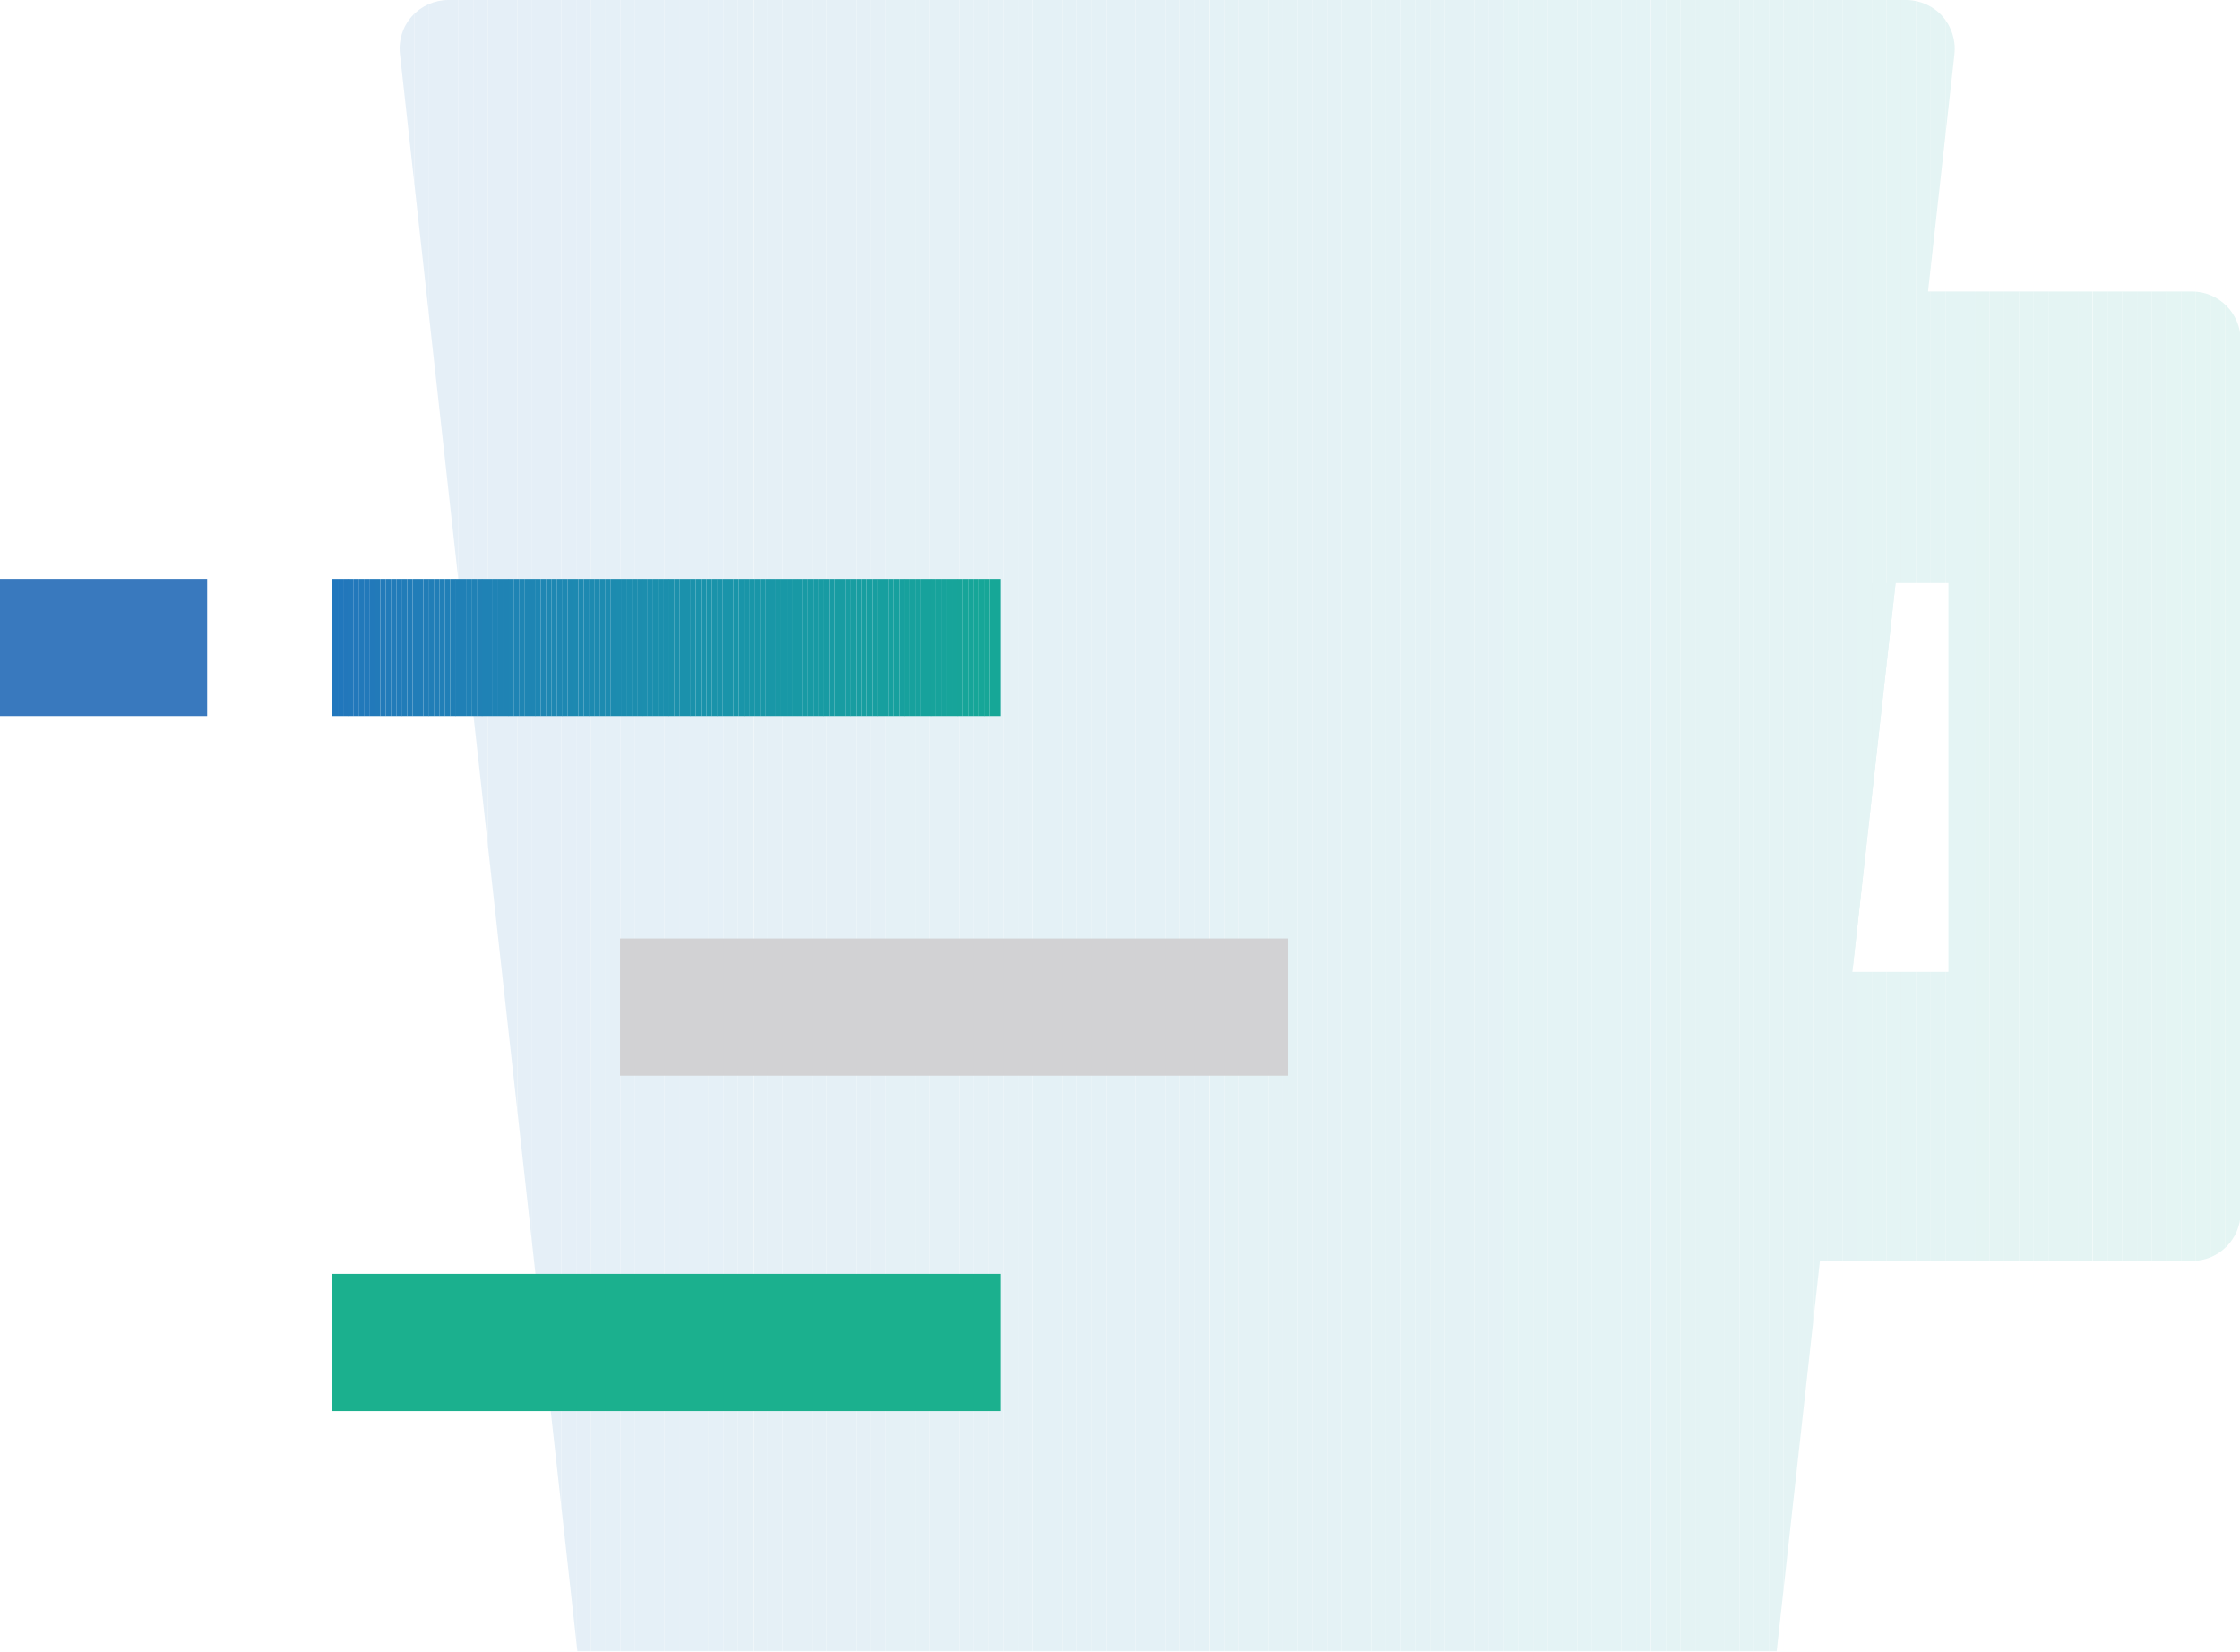 <svg xmlns="http://www.w3.org/2000/svg" xmlns:xlink="http://www.w3.org/1999/xlink" viewBox="0 0 74.6 55.03"><defs><style>.cls-1{fill:none;}.cls-2{opacity:0.12;}.cls-3{clip-path:url(#clip-path);}.cls-4{fill:#189da1;}.cls-5{fill:#179ea0;}.cls-6{fill:#179f9f;}.cls-7{fill:#17a09f;}.cls-8{fill:#17a09e;}.cls-9{fill:#2177bd;}.cls-10{fill:#2177bc;}.cls-11{fill:#27b;}.cls-12{fill:#2278bb;}.cls-13{fill:#2279ba;}.cls-14{fill:#227ab9;}.cls-15{fill:#227bb9;}.cls-16{fill:#217bb9;}.cls-17{fill:#217cb8;}.cls-18{fill:#217db8;}.cls-19{fill:#217db7;}.cls-20{fill:#217eb7;}.cls-21{fill:#217fb7;}.cls-22{fill:#207fb7;}.cls-23{fill:#207fb6;}.cls-24{fill:#2080b6;}.cls-25{fill:#2081b6;}.cls-26{fill:#2081b5;}.cls-27{fill:#1f82b5;}.cls-28{fill:#1f83b5;}.cls-29{fill:#1f83b4;}.cls-30{fill:#1f84b4;}.cls-31{fill:#1f85b3;}.cls-32{fill:#1e85b3;}.cls-33{fill:#1e86b3;}.cls-34{fill:#1e87b2;}.cls-35{fill:#1d88b2;}.cls-36{fill:#1d88b1;}.cls-37{fill:#1d89b1;}.cls-38{fill:#1d8ab0;}.cls-39{fill:#1d8bb0;}.cls-40{fill:#1c8baf;}.cls-41{fill:#1c8caf;}.cls-42{fill:#1c8daf;}.cls-43{fill:#1c8dae;}.cls-44{fill:#1c8eae;}.cls-45{fill:#1b8eae;}.cls-46{fill:#1b8fad;}.cls-47{fill:#1b90ac;}.cls-48{fill:#1b91ac;}.cls-49{fill:#1a91ab;}.cls-50{fill:#1a92ab;}.cls-51{fill:#1a93aa;}.cls-52{fill:#1a94aa;}.cls-53{fill:#1a94a9;}.cls-54{fill:#1995a9;}.cls-55{fill:#1995a8;}.cls-56{fill:#1996a8;}.cls-57{fill:#1997a7;}.cls-58{fill:#1998a6;}.cls-59{fill:#1898a6;}.cls-60{fill:#1899a5;}.cls-61{fill:#189aa4;}.cls-62{fill:#189ba3;}.cls-63{fill:#179ca2;}.cls-64{fill:#189ca2;}.cls-65{fill:#189da2;}.cls-66{fill:#17a19d;}.cls-67{fill:#17a29c;}.cls-68{fill:#17a39b;}.cls-69{fill:#17a49a;}.cls-70{fill:#17a499;}.cls-71{fill:#16a599;}.cls-72{fill:#16a698;}.cls-73{fill:#16a697;}.cls-74{fill:#16a797;}.cls-75{fill:#1bb08e;}.cls-76{fill:#d2d2d4;}.cls-77{clip-path:url(#clip-path-2);}.cls-78{fill:#3979be;}</style><clipPath id="clip-path"><path class="cls-1" d="M73,9.71H64.21l.88-7.91a1.64,1.64,0,0,0-.4-1.26A1.64,1.64,0,0,0,63.48,0H14.93a1.64,1.64,0,0,0-1.21.54,1.61,1.61,0,0,0-.4,1.26L19.23,55H59.17l1.44-13H73a1.62,1.62,0,0,0,1.62-1.62V11.33A1.62,1.62,0,0,0,73,9.71ZM64.89,32.37h-3.2l1.44-12.95h1.76Z"/></clipPath><clipPath id="clip-path-2"><path class="cls-1" d="M33.32,23.85H11.07V19.28H33.32Z"/></clipPath></defs><g id="Layer_2" data-name="Layer 2"><g id="Icons"><g class="cls-2"><g class="cls-3"><rect class="cls-4" x="61.69" y="19.42" width="0.16" height="12.95"/><rect class="cls-5" x="61.85" y="19.42" width="0.49" height="12.95"/><rect class="cls-5" x="62.34" y="19.42" width="0.49" height="12.95"/><rect class="cls-5" x="62.83" y="19.42" width="0.49" height="12.95"/><rect class="cls-6" x="63.32" y="19.42" width="0.49" height="12.95"/><rect class="cls-6" x="63.81" y="19.42" width="0.49" height="12.95"/><rect class="cls-7" x="64.3" y="19.42" width="0.49" height="12.95"/><rect class="cls-8" x="64.79" y="19.42" width="0.1" height="12.95"/><rect class="cls-9" x="13.27" width="0.04" height="55.03"/><rect class="cls-9" x="13.31" width="0.49" height="55.03"/><rect class="cls-10" x="13.8" width="0.49" height="55.03"/><rect class="cls-11" x="14.29" width="0.49" height="55.03"/><rect class="cls-12" x="14.78" width="0.49" height="55.03"/><rect class="cls-12" x="15.27" width="0.49" height="55.03"/><rect class="cls-13" x="15.76" width="0.49" height="55.03"/><rect class="cls-13" x="16.25" width="0.49" height="55.03"/><rect class="cls-13" x="16.74" width="0.49" height="55.03"/><rect class="cls-14" x="17.23" width="0.49" height="55.03"/><rect class="cls-14" x="17.72" width="0.49" height="55.03"/><rect class="cls-15" x="18.21" width="0.49" height="55.03"/><rect class="cls-15" x="18.7" width="0.49" height="55.03"/><rect class="cls-16" x="19.19" width="0.49" height="55.03"/><rect class="cls-17" x="19.68" width="0.49" height="55.03"/><rect class="cls-17" x="20.17" width="0.49" height="55.03"/><rect class="cls-18" x="20.66" width="0.49" height="55.03"/><rect class="cls-18" x="21.15" width="0.49" height="55.03"/><rect class="cls-19" x="21.64" width="0.49" height="55.03"/><rect class="cls-20" x="22.13" width="0.49" height="55.03"/><rect class="cls-20" x="22.62" width="0.49" height="55.03"/><rect class="cls-21" x="23.11" width="0.49" height="55.03"/><rect class="cls-22" x="23.6" width="0.49" height="55.03"/><rect class="cls-23" x="24.09" width="0.49" height="55.03"/><rect class="cls-24" x="24.58" width="0.49" height="55.03"/><rect class="cls-24" x="25.08" width="0.49" height="55.03"/><rect class="cls-25" x="25.57" width="0.49" height="55.03"/><rect class="cls-26" x="26.06" width="0.49" height="55.03"/><rect class="cls-26" x="26.55" width="0.49" height="55.03"/><rect class="cls-27" x="27.04" width="0.49" height="55.03"/><rect class="cls-27" x="27.53" width="0.49" height="55.03"/><rect class="cls-28" x="28.02" width="0.49" height="55.03"/><rect class="cls-29" x="28.51" width="0.49" height="55.03"/><rect class="cls-29" x="29" width="0.49" height="55.03"/><rect class="cls-30" x="29.49" width="0.49" height="55.03"/><rect class="cls-30" x="29.98" width="0.49" height="55.03"/><rect class="cls-31" x="30.47" width="0.49" height="55.03"/><rect class="cls-32" x="30.96" width="0.49" height="55.03"/><rect class="cls-32" x="31.45" width="0.49" height="55.03"/><rect class="cls-33" x="31.94" width="0.49" height="55.03"/><rect class="cls-33" x="32.43" width="0.49" height="55.03"/><rect class="cls-34" x="32.92" width="0.49" height="55.03"/><rect class="cls-34" x="33.41" width="0.49" height="55.03"/><rect class="cls-34" x="33.9" width="0.49" height="55.03"/><rect class="cls-35" x="34.39" width="0.49" height="55.03"/><rect class="cls-36" x="34.88" width="0.49" height="55.03"/><rect class="cls-37" x="35.37" width="0.49" height="55.03"/><rect class="cls-37" x="35.86" width="0.49" height="55.03"/><rect class="cls-37" x="36.35" width="0.49" height="55.03"/><rect class="cls-38" x="36.84" width="0.49" height="55.03"/><rect class="cls-38" x="37.33" width="0.49" height="55.03"/><rect class="cls-39" x="37.82" width="0.49" height="55.03"/><rect class="cls-39" x="38.31" width="0.49" height="55.03"/><rect class="cls-40" x="38.8" width="0.49" height="55.03"/><rect class="cls-41" x="39.29" width="0.49" height="55.03"/><rect class="cls-41" x="39.78" width="0.49" height="55.03"/><rect class="cls-42" x="40.28" width="0.49" height="55.03"/><rect class="cls-43" x="40.77" width="0.49" height="55.03"/><rect class="cls-43" x="41.26" width="0.49" height="55.03"/><rect class="cls-44" x="41.75" width="0.49" height="55.03"/><rect class="cls-45" x="42.24" width="0.49" height="55.03"/><rect class="cls-46" x="42.73" width="0.49" height="55.03"/><rect class="cls-46" x="43.22" width="0.49" height="55.03"/><rect class="cls-46" x="43.71" width="0.49" height="55.03"/><rect class="cls-47" x="44.2" width="0.49" height="55.03"/><rect class="cls-47" x="44.69" width="0.49" height="55.03"/><rect class="cls-48" x="45.18" width="0.49" height="55.03"/><rect class="cls-48" x="45.67" width="0.49" height="55.03"/><rect class="cls-49" x="46.16" width="0.49" height="55.03"/><rect class="cls-50" x="46.65" width="0.49" height="55.03"/><rect class="cls-50" x="47.14" width="0.49" height="55.03"/><rect class="cls-51" x="47.63" width="0.49" height="55.03"/><rect class="cls-51" x="48.12" width="0.49" height="55.03"/><rect class="cls-51" x="48.61" width="0.49" height="55.03"/><rect class="cls-52" x="49.1" width="0.49" height="55.03"/><rect class="cls-53" x="49.59" width="0.49" height="55.03"/><rect class="cls-54" x="50.08" width="0.49" height="55.03"/><rect class="cls-54" x="50.57" width="0.49" height="55.03"/><rect class="cls-55" x="51.06" width="0.49" height="55.03"/><rect class="cls-56" x="51.55" width="0.49" height="55.03"/><rect class="cls-56" x="52.04" width="0.49" height="55.03"/><rect class="cls-57" x="52.53" width="0.49" height="55.03"/><rect class="cls-57" x="53.02" width="0.49" height="55.03"/><rect class="cls-57" x="53.51" width="0.49" height="55.03"/><rect class="cls-58" x="54" width="0.49" height="55.03"/><rect class="cls-59" x="54.49" width="0.49" height="55.03"/><rect class="cls-59" x="54.99" width="0.49" height="55.03"/><rect class="cls-60" x="55.48" width="0.49" height="55.03"/><rect class="cls-60" x="55.97" width="0.49" height="55.03"/><rect class="cls-61" x="56.46" width="0.49" height="55.03"/><rect class="cls-61" x="56.95" width="0.49" height="55.03"/><rect class="cls-61" x="57.44" width="0.49" height="55.03"/><rect class="cls-62" x="57.93" width="0.49" height="55.03"/><rect class="cls-62" x="58.42" width="0.49" height="55.03"/><rect class="cls-62" x="58.91" width="0.49" height="55.03"/><rect class="cls-63" x="59.4" width="0.49" height="55.03"/><rect class="cls-64" x="59.89" width="0.49" height="55.03"/><rect class="cls-65" x="60.38" width="0.49" height="55.03"/><rect class="cls-4" x="60.87" width="0.49" height="55.03"/><rect class="cls-4" x="61.36" width="0.49" height="55.03"/><rect class="cls-5" x="61.85" width="0.49" height="55.03"/><rect class="cls-5" x="62.34" width="0.49" height="55.03"/><rect class="cls-5" x="62.83" width="0.49" height="55.03"/><rect class="cls-6" x="63.32" width="0.49" height="55.03"/><rect class="cls-6" x="63.81" width="0.49" height="55.03"/><rect class="cls-7" x="64.3" width="0.49" height="55.03"/><rect class="cls-8" x="64.79" width="0.49" height="55.03"/><rect class="cls-8" x="65.28" width="0.49" height="55.03"/><rect class="cls-66" x="65.77" width="0.49" height="55.03"/><rect class="cls-66" x="66.26" width="0.49" height="55.03"/><rect class="cls-66" x="66.75" width="0.49" height="55.03"/><rect class="cls-67" x="67.24" width="0.49" height="55.03"/><rect class="cls-67" x="67.73" width="0.49" height="55.03"/><rect class="cls-68" x="68.22" width="0.49" height="55.03"/><rect class="cls-68" x="68.71" width="0.49" height="55.03"/><rect class="cls-68" x="69.2" width="0.49" height="55.03"/><rect class="cls-69" x="69.7" width="0.49" height="55.03"/><rect class="cls-69" x="70.19" width="0.49" height="55.03"/><rect class="cls-70" x="70.68" width="0.49" height="55.03"/><rect class="cls-71" x="71.17" width="0.49" height="55.03"/><rect class="cls-71" x="71.66" width="0.49" height="55.03"/><rect class="cls-72" x="72.15" width="0.49" height="55.03"/><rect class="cls-72" x="72.64" width="0.49" height="55.03"/><rect class="cls-73" x="73.13" width="0.49" height="55.03"/><rect class="cls-74" x="73.62" width="0.49" height="55.03"/><rect class="cls-74" x="74.11" width="0.49" height="55.03"/><path class="cls-74" d="M74.6,55v0Z"/></g></g><g id="Path_132" data-name="Path 132"><path class="cls-75" d="M11.07,47H33.32V42.43H11.07Z"/></g><g id="Path_132-2" data-name="Path 132-2"><path class="cls-76" d="M20.65,35.83H42.9V31.26H20.65Z"/></g><g id="Path_132-4" data-name="Path 132-4"><g class="cls-77"><path class="cls-9" d="M11.07,19.28v0Z"/><rect class="cls-9" x="11.07" y="19.28" width="0.18" height="4.57"/><rect class="cls-10" x="11.25" y="19.28" width="0.18" height="4.57"/><rect class="cls-11" x="11.43" y="19.28" width="0.18" height="4.57"/><rect class="cls-12" x="11.6" y="19.28" width="0.18" height="4.57"/><rect class="cls-12" x="11.78" y="19.28" width="0.18" height="4.57"/><rect class="cls-13" x="11.96" y="19.28" width="0.18" height="4.57"/><rect class="cls-13" x="12.14" y="19.28" width="0.18" height="4.57"/><rect class="cls-13" x="12.32" y="19.28" width="0.18" height="4.57"/><rect class="cls-14" x="12.49" y="19.28" width="0.18" height="4.57"/><rect class="cls-14" x="12.67" y="19.28" width="0.18" height="4.57"/><rect class="cls-15" x="12.85" y="19.28" width="0.18" height="4.57"/><rect class="cls-15" x="13.03" y="19.28" width="0.18" height="4.57"/><rect class="cls-16" x="13.21" y="19.28" width="0.18" height="4.57"/><rect class="cls-17" x="13.38" y="19.28" width="0.18" height="4.57"/><rect class="cls-17" x="13.56" y="19.28" width="0.18" height="4.57"/><rect class="cls-18" x="13.74" y="19.28" width="0.18" height="4.57"/><rect class="cls-18" x="13.92" y="19.28" width="0.18" height="4.57"/><rect class="cls-19" x="14.1" y="19.28" width="0.18" height="4.57"/><rect class="cls-20" x="14.27" y="19.28" width="0.18" height="4.57"/><rect class="cls-20" x="14.45" y="19.28" width="0.18" height="4.57"/><rect class="cls-21" x="14.63" y="19.28" width="0.18" height="4.57"/><rect class="cls-22" x="14.81" y="19.28" width="0.18" height="4.57"/><rect class="cls-23" x="14.99" y="19.28" width="0.18" height="4.57"/><rect class="cls-24" x="15.16" y="19.28" width="0.18" height="4.57"/><rect class="cls-24" x="15.34" y="19.28" width="0.18" height="4.57"/><rect class="cls-25" x="15.52" y="19.28" width="0.18" height="4.57"/><rect class="cls-26" x="15.7" y="19.28" width="0.18" height="4.57"/><rect class="cls-26" x="15.88" y="19.28" width="0.18" height="4.57"/><rect class="cls-27" x="16.05" y="19.28" width="0.18" height="4.57"/><rect class="cls-27" x="16.23" y="19.28" width="0.18" height="4.57"/><rect class="cls-28" x="16.41" y="19.28" width="0.18" height="4.57"/><rect class="cls-29" x="16.59" y="19.28" width="0.18" height="4.57"/><rect class="cls-29" x="16.77" y="19.28" width="0.18" height="4.57"/><rect class="cls-30" x="16.94" y="19.28" width="0.18" height="4.57"/><rect class="cls-30" x="17.12" y="19.28" width="0.18" height="4.57"/><rect class="cls-31" x="17.3" y="19.28" width="0.18" height="4.57"/><rect class="cls-32" x="17.48" y="19.28" width="0.18" height="4.57"/><rect class="cls-32" x="17.66" y="19.28" width="0.18" height="4.57"/><rect class="cls-33" x="17.83" y="19.28" width="0.18" height="4.57"/><rect class="cls-33" x="18.01" y="19.28" width="0.18" height="4.57"/><rect class="cls-34" x="18.19" y="19.28" width="0.18" height="4.57"/><rect class="cls-34" x="18.37" y="19.28" width="0.18" height="4.57"/><rect class="cls-34" x="18.55" y="19.28" width="0.18" height="4.57"/><rect class="cls-35" x="18.72" y="19.28" width="0.18" height="4.57"/><rect class="cls-36" x="18.9" y="19.28" width="0.18" height="4.57"/><rect class="cls-37" x="19.08" y="19.28" width="0.18" height="4.57"/><rect class="cls-37" x="19.26" y="19.28" width="0.18" height="4.57"/><rect class="cls-37" x="19.44" y="19.28" width="0.18" height="4.57"/><rect class="cls-38" x="19.61" y="19.28" width="0.18" height="4.57"/><rect class="cls-38" x="19.79" y="19.28" width="0.18" height="4.57"/><rect class="cls-39" x="19.97" y="19.28" width="0.18" height="4.57"/><rect class="cls-39" x="20.15" y="19.28" width="0.18" height="4.57"/><rect class="cls-40" x="20.33" y="19.28" width="0.18" height="4.57"/><rect class="cls-41" x="20.5" y="19.28" width="0.18" height="4.57"/><rect class="cls-41" x="20.68" y="19.28" width="0.18" height="4.57"/><rect class="cls-42" x="20.86" y="19.28" width="0.18" height="4.57"/><rect class="cls-43" x="21.04" y="19.28" width="0.18" height="4.57"/><rect class="cls-43" x="21.22" y="19.28" width="0.18" height="4.57"/><rect class="cls-44" x="21.39" y="19.28" width="0.18" height="4.57"/><rect class="cls-45" x="21.57" y="19.28" width="0.18" height="4.57"/><rect class="cls-46" x="21.75" y="19.28" width="0.18" height="4.57"/><rect class="cls-46" x="21.93" y="19.28" width="0.18" height="4.57"/><rect class="cls-46" x="22.11" y="19.28" width="0.18" height="4.57"/><rect class="cls-47" x="22.28" y="19.28" width="0.18" height="4.57"/><rect class="cls-47" x="22.46" y="19.28" width="0.18" height="4.57"/><rect class="cls-48" x="22.64" y="19.28" width="0.18" height="4.57"/><rect class="cls-48" x="22.82" y="19.28" width="0.18" height="4.57"/><rect class="cls-49" x="22.99" y="19.28" width="0.18" height="4.57"/><rect class="cls-50" x="23.17" y="19.28" width="0.18" height="4.57"/><rect class="cls-50" x="23.35" y="19.28" width="0.18" height="4.57"/><rect class="cls-51" x="23.53" y="19.28" width="0.18" height="4.57"/><rect class="cls-51" x="23.71" y="19.28" width="0.18" height="4.57"/><rect class="cls-51" x="23.88" y="19.28" width="0.18" height="4.57"/><rect class="cls-52" x="24.06" y="19.28" width="0.18" height="4.57"/><rect class="cls-53" x="24.24" y="19.28" width="0.18" height="4.57"/><rect class="cls-54" x="24.42" y="19.28" width="0.18" height="4.57"/><rect class="cls-54" x="24.6" y="19.28" width="0.18" height="4.57"/><rect class="cls-55" x="24.77" y="19.28" width="0.18" height="4.57"/><rect class="cls-56" x="24.95" y="19.28" width="0.18" height="4.57"/><rect class="cls-56" x="25.13" y="19.28" width="0.18" height="4.57"/><rect class="cls-57" x="25.31" y="19.28" width="0.18" height="4.57"/><rect class="cls-57" x="25.49" y="19.28" width="0.18" height="4.57"/><rect class="cls-57" x="25.66" y="19.28" width="0.18" height="4.57"/><rect class="cls-58" x="25.84" y="19.28" width="0.18" height="4.57"/><rect class="cls-59" x="26.02" y="19.28" width="0.18" height="4.57"/><rect class="cls-59" x="26.2" y="19.28" width="0.18" height="4.57"/><rect class="cls-60" x="26.38" y="19.28" width="0.18" height="4.57"/><rect class="cls-60" x="26.55" y="19.28" width="0.18" height="4.57"/><rect class="cls-61" x="26.73" y="19.28" width="0.18" height="4.57"/><rect class="cls-61" x="26.91" y="19.28" width="0.18" height="4.57"/><rect class="cls-61" x="27.09" y="19.28" width="0.18" height="4.57"/><rect class="cls-62" x="27.27" y="19.28" width="0.18" height="4.57"/><rect class="cls-62" x="27.44" y="19.28" width="0.18" height="4.57"/><rect class="cls-62" x="27.62" y="19.28" width="0.18" height="4.57"/><rect class="cls-63" x="27.8" y="19.28" width="0.18" height="4.57"/><rect class="cls-64" x="27.98" y="19.28" width="0.18" height="4.57"/><rect class="cls-65" x="28.16" y="19.28" width="0.18" height="4.57"/><rect class="cls-4" x="28.33" y="19.28" width="0.18" height="4.57"/><rect class="cls-4" x="28.51" y="19.28" width="0.18" height="4.57"/><rect class="cls-5" x="28.69" y="19.28" width="0.18" height="4.57"/><rect class="cls-5" x="28.87" y="19.28" width="0.18" height="4.57"/><rect class="cls-5" x="29.05" y="19.28" width="0.18" height="4.57"/><rect class="cls-6" x="29.22" y="19.28" width="0.18" height="4.57"/><rect class="cls-6" x="29.4" y="19.28" width="0.18" height="4.57"/><rect class="cls-7" x="29.58" y="19.28" width="0.18" height="4.57"/><rect class="cls-8" x="29.76" y="19.28" width="0.18" height="4.57"/><rect class="cls-8" x="29.94" y="19.28" width="0.18" height="4.57"/><rect class="cls-66" x="30.11" y="19.28" width="0.18" height="4.57"/><rect class="cls-66" x="30.29" y="19.28" width="0.18" height="4.57"/><rect class="cls-66" x="30.47" y="19.28" width="0.18" height="4.57"/><rect class="cls-67" x="30.65" y="19.28" width="0.18" height="4.57"/><rect class="cls-67" x="30.83" y="19.28" width="0.18" height="4.57"/><rect class="cls-68" x="31" y="19.28" width="0.18" height="4.57"/><rect class="cls-68" x="31.18" y="19.28" width="0.18" height="4.57"/><rect class="cls-68" x="31.36" y="19.28" width="0.18" height="4.57"/><rect class="cls-69" x="31.54" y="19.28" width="0.18" height="4.57"/><rect class="cls-69" x="31.72" y="19.28" width="0.18" height="4.57"/><rect class="cls-70" x="31.89" y="19.28" width="0.18" height="4.57"/><rect class="cls-71" x="32.07" y="19.28" width="0.18" height="4.57"/><rect class="cls-71" x="32.25" y="19.28" width="0.18" height="4.57"/><rect class="cls-72" x="32.43" y="19.28" width="0.18" height="4.57"/><rect class="cls-72" x="32.61" y="19.28" width="0.18" height="4.57"/><rect class="cls-73" x="32.78" y="19.28" width="0.18" height="4.57"/><rect class="cls-74" x="32.96" y="19.28" width="0.18" height="4.57"/><rect class="cls-74" x="33.14" y="19.28" width="0.18" height="4.57"/><path class="cls-74" d="M33.32,23.85v0Z"/></g></g><g id="Path_132-5" data-name="Path 132-5"><path class="cls-78" d="M6.9,23.85H0V19.28H6.9Z"/></g></g></g></svg>